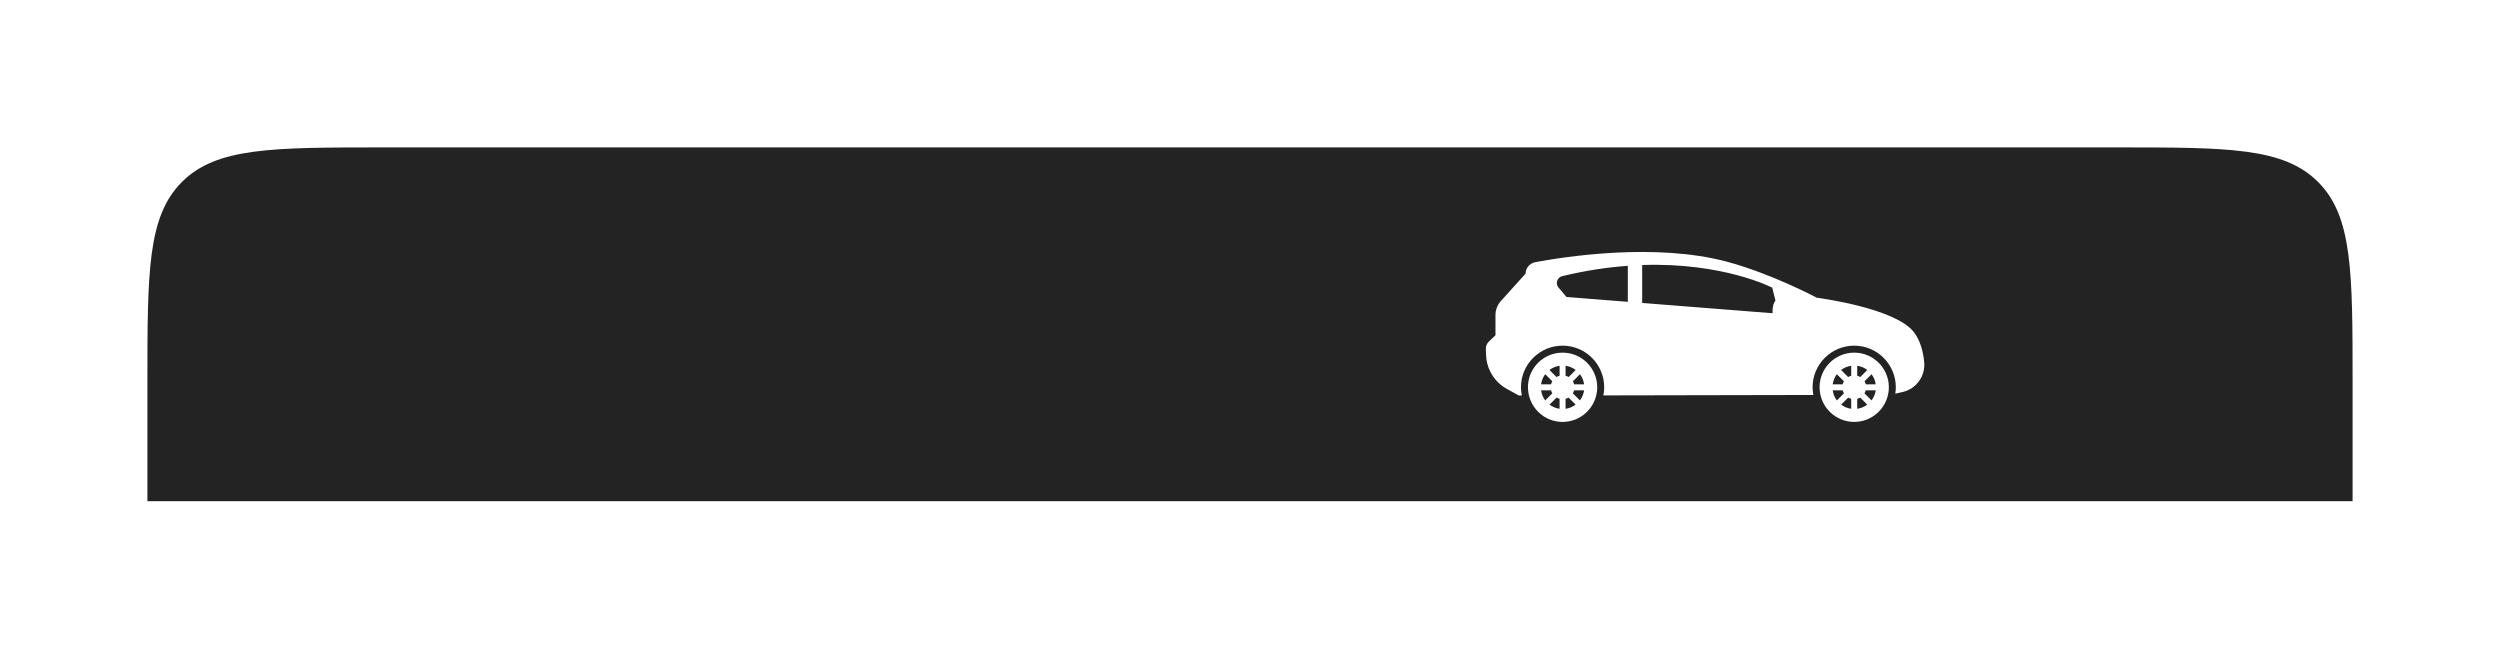 <?xml version="1.0" encoding="UTF-8"?> <svg xmlns="http://www.w3.org/2000/svg" width="424" height="110" viewBox="0 0 424 110" fill="none"> <g filter="url(#filter0_d)"> <path fill-rule="evenodd" clip-rule="evenodd" d="M25 65C25 46.144 25 36.716 30.858 30.858C36.716 25 46.144 25 65 25H359C377.856 25 387.284 25 393.142 30.858C399 36.716 399 46.144 399 65V85H25V65Z" fill="#232323"></path> </g> <g clip-path="url(#clip0)"> <path d="M314.475 59.807C317.719 59.807 320.35 62.435 320.35 65.681C320.35 65.932 320.33 66.178 320.298 66.42C319.935 69.316 317.469 71.556 314.475 71.556C311.399 71.556 308.879 69.192 308.624 66.181C308.611 66.015 308.599 65.85 308.599 65.679C308.598 62.436 311.229 59.807 314.475 59.807ZM317.418 63.467L316.218 64.666C316.312 64.826 316.385 64.998 316.431 65.183H318.121C318.033 64.542 317.787 63.959 317.418 63.467ZM318.127 66.199H316.425C316.377 66.379 316.307 66.552 316.213 66.709L317.415 67.91C317.785 67.421 318.037 66.836 318.127 66.199ZM314.982 69.332C315.619 69.243 316.197 68.994 316.687 68.625L315.492 67.43C315.336 67.522 315.162 67.589 314.982 67.636V69.332ZM314.982 63.727C315.168 63.773 315.341 63.848 315.502 63.944L316.699 62.746C316.207 62.373 315.623 62.125 314.982 62.036V63.727ZM313.965 62.036C313.324 62.125 312.74 62.373 312.249 62.747L313.445 63.944C313.607 63.848 313.78 63.773 313.965 63.727V62.036ZM313.965 69.331V67.636C313.784 67.588 313.613 67.521 313.455 67.429L312.26 68.625C312.75 68.992 313.33 69.242 313.965 69.331ZM311.531 67.914L312.736 66.707C312.642 66.55 312.565 66.381 312.517 66.199H310.828C310.919 66.836 311.16 67.425 311.531 67.914ZM312.517 65.182C312.564 64.998 312.636 64.825 312.73 64.665L311.531 63.466C311.159 63.957 310.915 64.541 310.827 65.18L312.517 65.182Z" fill="white"></path> <path d="M265.015 59.807C268.259 59.807 270.89 62.435 270.89 65.681C270.89 65.932 270.87 66.178 270.838 66.42C270.475 69.316 268.009 71.556 265.016 71.556C261.939 71.556 259.419 69.192 259.165 66.181C259.151 66.015 259.139 65.85 259.139 65.679C259.138 62.436 261.769 59.807 265.015 59.807ZM267.958 63.467L266.758 64.666C266.852 64.826 266.925 64.998 266.971 65.183H268.661C268.573 64.542 268.328 63.959 267.958 63.467ZM268.666 66.199H266.965C266.917 66.379 266.846 66.552 266.753 66.709L267.954 67.909C268.324 67.421 268.577 66.836 268.666 66.199ZM265.522 69.332C266.158 69.243 266.737 68.994 267.227 68.625L266.032 67.43C265.875 67.522 265.702 67.589 265.522 67.636V69.332V69.332ZM265.522 63.727C265.708 63.773 265.881 63.848 266.041 63.944L267.239 62.746C266.747 62.373 266.162 62.125 265.522 62.036V63.727V63.727ZM264.505 62.036C263.864 62.125 263.281 62.373 262.79 62.747L263.987 63.944C264.148 63.848 264.321 63.773 264.505 63.727V62.036ZM264.505 69.331V67.636C264.326 67.588 264.153 67.521 263.996 67.429L262.801 68.625C263.291 68.992 263.869 69.242 264.505 69.331ZM262.071 67.914L263.276 66.707C263.183 66.55 263.105 66.381 263.057 66.199H261.369C261.459 66.836 261.699 67.425 262.071 67.914ZM263.056 65.182C263.103 64.998 263.175 64.825 263.269 64.665L262.07 63.466C261.699 63.957 261.454 64.541 261.365 65.18L263.056 65.182Z" fill="white"></path> <path d="M252.505 57.938L253.634 56.859L253.632 53.456C253.631 52.563 253.961 51.702 254.56 51.039L258.734 46.417V46.414C258.754 45.454 259.443 44.642 260.387 44.466C265.35 43.533 280.747 41.122 292.935 44.396C300.464 46.419 308.119 50.49 308.119 50.49C308.119 50.49 321.412 52.184 324.598 56.336C325.707 57.781 326.172 59.679 326.341 61.39C326.577 63.779 325.005 65.962 322.663 66.489L321.434 66.766C321.445 66.699 321.46 66.634 321.469 66.565C321.509 66.251 321.53 65.959 321.53 65.679C321.53 61.788 318.364 58.623 314.473 58.623C310.581 58.623 307.415 61.788 307.415 65.679C307.415 65.883 307.429 66.08 307.446 66.279C307.466 66.519 307.5 66.756 307.544 66.988L271.923 67.06C271.956 66.896 271.988 66.732 272.009 66.565C272.05 66.251 272.07 65.959 272.07 65.679C272.07 61.788 268.904 58.623 265.013 58.623C261.122 58.623 257.956 61.788 257.956 65.679C257.956 65.883 257.97 66.08 257.986 66.279C258.009 66.554 258.054 66.823 258.108 67.088L257.622 67.088L255.596 65.978C253.482 64.821 252.132 62.638 252.04 60.23L252 59.177C251.983 58.712 252.166 58.262 252.505 57.938ZM301.117 50.969L300.572 48.791C300.572 48.791 292.321 44.475 278.513 44.945V51.38L300.628 53.125C300.628 53.125 300.509 51.744 301.117 50.969ZM265.68 50.368L276.079 51.189V45.081C272.66 45.329 268.943 45.869 264.955 46.832C264.551 46.929 264.228 47.229 264.099 47.623C263.969 48.018 264.054 48.451 264.323 48.767L265.68 50.368Z" fill="white"></path> </g> <defs> <filter id="filter0_d" x="0" y="0" width="424" height="110" filterUnits="userSpaceOnUse" color-interpolation-filters="sRGB"> <feFlood flood-opacity="0" result="BackgroundImageFix"></feFlood> <feColorMatrix in="SourceAlpha" type="matrix" values="0 0 0 0 0 0 0 0 0 0 0 0 0 0 0 0 0 0 127 0"></feColorMatrix> <feOffset></feOffset> <feGaussianBlur stdDeviation="12.5"></feGaussianBlur> <feColorMatrix type="matrix" values="0 0 0 0 0 0 0 0 0 0 0 0 0 0 0 0 0 0 0.35 0"></feColorMatrix> <feBlend mode="normal" in2="BackgroundImageFix" result="effect1_dropShadow"></feBlend> <feBlend mode="normal" in="SourceGraphic" in2="effect1_dropShadow" result="shape"></feBlend> </filter> <clipPath id="clip0"> <rect width="81" height="81" fill="white" transform="matrix(-1 0 0 1 333 13)"></rect> </clipPath> </defs> </svg> 